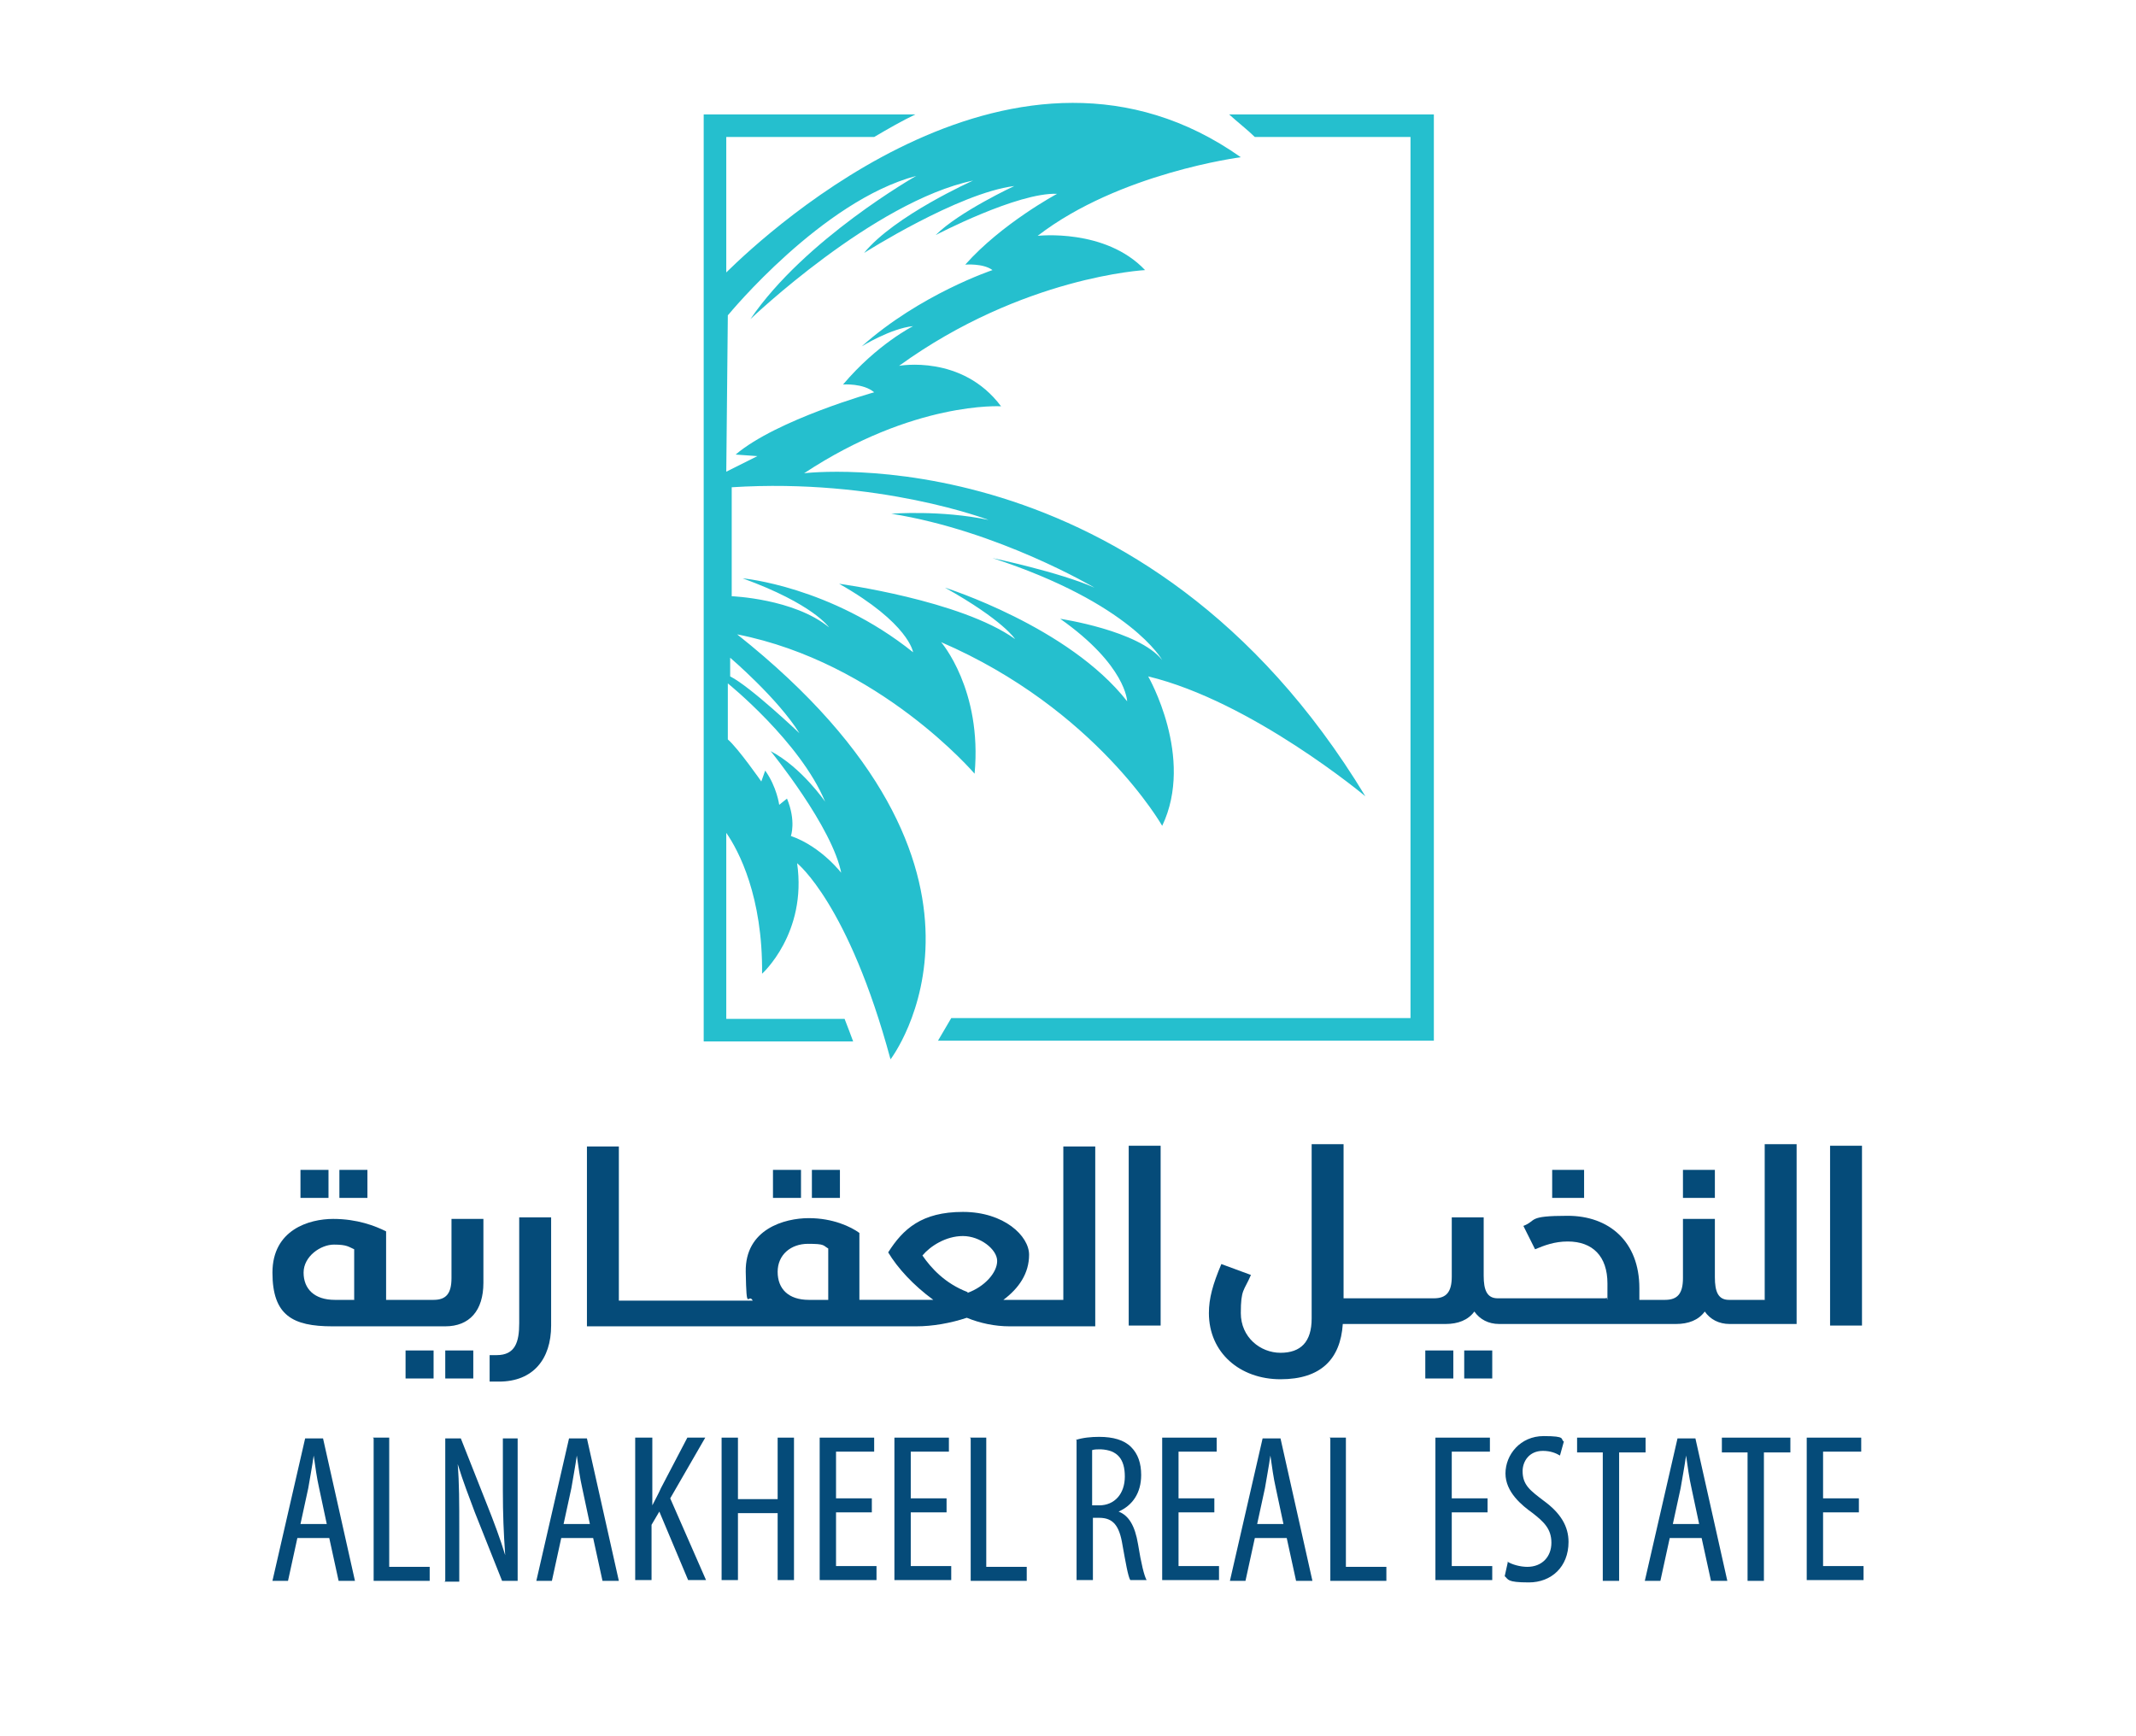 <svg id="Layer_1" xmlns="http://www.w3.org/2000/svg" version="1.1" viewBox="0 0 274.4 223">
  
  <defs>
    <style>
      .st0 {
        fill: #054b79;
      }

      .st1 {
        fill: #25bfce;
      }
    </style>
  </defs>
  <g>
    <path class="st1" d="M157.9,14.7c1.1,1,2.5,2.1,3.3,2.9h20v113.2h-59l-1.7,2.9h63.7V14.7h-26.2Z"></path>
    <path class="st1" d="M94.7,81.5c18.3,3.6,30.5,17.9,30.5,17.9,1-10.8-4.3-16.9-4.3-16.9,19.9,8.6,28.4,23.6,28.4,23.6,4.2-8.8-1.8-19.2-1.8-19.2,13.3,3.2,27.9,15.4,27.9,15.4-28.4-46.9-72.1-41.5-72.1-41.5,14.1-9.3,25.3-8.6,25.3-8.6-5-6.7-13.1-5.2-13.1-5.2,15.9-11.5,31.6-12.3,31.6-12.3-5.1-5.4-13.8-4.4-13.8-4.4,10.5-8.1,26.1-10.1,26.1-10.1C130.8,0,98.9,29.5,93.3,35v-17.4h19c1.7-1,3.6-2.1,5.3-2.9h-27.2v119.1h19.2c-.3-.8-.7-1.9-1.1-2.9h-15.2v-23.9c1.6,2.3,4.7,8.2,4.6,18.1,0,0,5.8-5.2,4.5-14.2,0,0,6.6,5.2,12,25.2,0,0,18.6-24.2-19.7-54.6h0ZM102.7,94.2s-6.3-6-8.9-7.3v-2.4s6.1,5.2,8.9,9.7h0ZM127,66.8c-6.1-1.3-12.5-.8-12.5-.8,13.8,2.2,26.1,9.5,26.1,9.5-4.5-2-13.1-3.8-13.1-3.8,17.8,5.8,21.8,13.1,21.8,13.1-3-3.8-13.1-5.3-13.1-5.3,8.5,6,8.6,10.6,8.6,10.6-7.5-9.6-23.4-14.6-23.4-14.6,7.5,4.2,9,6.6,9,6.6-7-5-22.6-7.1-22.6-7.1,9,5.1,9.5,8.8,9.5,8.8-10.6-8.5-21.9-9.5-21.9-9.5,9.1,3.3,11.1,6.3,11.1,6.3-4.5-3.7-12.5-4-12.5-4v-14c18.9-1.2,33,4.2,33,4.2h0ZM93.6,40.4s12-14.6,24.1-17.8c0,0-14.3,8.1-21.3,18.4,0,0,15.8-15.1,28.6-17.8,0,0-10.1,4.5-14,9.3,0,0,12.1-7.7,19.3-8.6,0,0-7.1,3.3-10.1,6.3,0,0,10.5-5.5,15.6-5.3,0,0-7.1,3.8-11.8,9.1,0,0,2.3-.2,3.5.7,0,0-9.3,3.1-16.8,9.8,0,0,3.7-2.3,6.6-2.6,0,0-4.6,2.3-9,7.5,0,0,2.6-.2,4,1,0,0-12.5,3.5-17.8,8l2.8.2-4,2,.2-20.1h0ZM108.2,112.3s-2.6-3.5-6.6-4.9c0,0,.7-1.9-.5-4.8l-1,.8s-.3-2.3-1.8-4.4l-.5,1.4s-3-4.3-4.3-5.4v-7.2s9.3,7.5,12.5,15.2c0,0-3-4.4-7-6.5,0,0,8,9.8,9.1,15.8h0Z"></path>
  </g>
  <g>
    <g>
      <rect class="st0" x="38.6" y="150.3" width="3.6" height="3.6"></rect>
      <rect class="st0" x="43.6" y="150.3" width="3.6" height="3.6"></rect>
      <rect class="st0" x="52.1" y="173.5" width="3.6" height="3.6"></rect>
      <path class="st0" d="M58,164.2c0,2-.7,2.8-2.3,2.8h-6.1v-8.8c-1.4-.7-3.7-1.6-6.8-1.6s-7.8,1.4-7.8,6.9,2.6,6.9,7.7,6.9h14.5c3.1,0,4.9-2,4.9-5.6v-8.2h-4.1v7.6h0ZM45.6,167h-2.6c-2.6,0-4-1.4-4-3.5s2.2-3.6,3.9-3.6,1.9.3,2.6.6v6.5Z"></path>
      <rect class="st0" x="57.2" y="173.5" width="3.6" height="3.6"></rect>
      <path class="st0" d="M66.7,170c0,2.4-.5,4.1-2.9,4.1h-.9v3.4h1.2c4.4,0,6.7-2.9,6.7-7.2v-13.9h-4.1v13.6Z"></path>
      <rect class="st0" x="104.3" y="150.3" width="3.6" height="3.6"></rect>
      <rect class="st0" x="99.3" y="150.3" width="3.6" height="3.6"></rect>
      <path class="st0" d="M136.7,167h-7.8c2-1.5,3.3-3.4,3.3-5.8s-3.2-5.5-8.5-5.5-7.7,2.2-9.6,5.2c1.2,2,3.2,4.2,5.8,6.1-.6,0-1.2,0-1.9,0h-7.6v-8.6c-1.1-.8-3.4-1.9-6.5-1.9s-8.2,1.4-8.1,6.9.3,2.6.9,3.7h-17.2v-19.8h-4.1v23.1h42.3c2.1,0,4.4-.4,6.5-1.1,1.7.7,3.6,1.1,5.5,1.1h11v-23.1h-4.1v19.8h0ZM106.4,167h-2.5c-2.6,0-4-1.4-4-3.6s1.7-3.6,3.9-3.6,1.9.2,2.6.6v6.6ZM124.3,166c-2.9-1.1-4.7-3.1-5.8-4.7,1-1.2,3-2.5,5.2-2.5s4.4,1.7,4.4,3.2-1.6,3.3-3.8,4.1h0Z"></path>
      <rect class="st0" x="145" y="147.2" width="4.1" height="23.1"></rect>
      <rect class="st0" x="188.1" y="173.5" width="3.6" height="3.6"></rect>
      <rect class="st0" x="183.1" y="173.5" width="3.6" height="3.6"></rect>
      <rect class="st0" x="199.4" y="150.3" width="4.1" height="3.6"></rect>
      <rect class="st0" x="216.2" y="150.3" width="4.1" height="3.6"></rect>
      <path class="st0" d="M226.8,167h-4.7c-1.4,0-1.8-1.1-1.8-2.9v-7.5h-4.1v7.6c0,2-.7,2.8-2.3,2.8h-3.3c0-.5,0-1,0-1.5,0-6-3.9-9.3-9.2-9.3s-3.9.6-5.7,1.3l1.5,3c1.2-.5,2.5-1,4.2-1,3.2,0,5.1,1.9,5.1,5.4s0,1.4-.2,1.9h-13.9c-1.4,0-1.8-1.1-1.8-2.9v-7.5h-4.1v7.6c0,2-.7,2.8-2.3,2.8h-11.6v-19.8h-4.1v22.4c0,3-1.4,4.4-4,4.4s-5.1-2-5.1-5.1.4-2.8,1.3-4.9l-3.8-1.4c-1.1,2.6-1.6,4.4-1.6,6.3,0,5.1,4,8.5,9.2,8.5s7.7-2.6,8-7.1h13.2c1.6,0,2.9-.5,3.7-1.6.7,1,1.8,1.6,3.2,1.6h22.7c1.6,0,2.9-.5,3.7-1.6.7,1,1.8,1.6,3.2,1.6h8.6v-23.1h-4.1v20Z"></path>
      <rect class="st0" x="235.1" y="147.2" width="4.1" height="23.1"></rect>
    </g>
    <g>
      <path class="st0" d="M38.2,197.6l-1.2,5.5h-2l4.2-18.3h2.3l4.1,18.3h-2.1l-1.2-5.5h-4.1ZM42,195.9l-1-4.7c-.3-1.3-.5-2.8-.7-4.2h0c-.2,1.4-.5,3-.7,4.2l-1,4.6h3.5Z"></path>
      <path class="st0" d="M47.9,184.7h2.1v16.6h5.2v1.8h-7.2v-18.3Z"></path>
      <path class="st0" d="M57.2,203.1v-18.3h2l3.4,8.6c.8,2,1.7,4.4,2.3,6.4h0c-.2-2.9-.3-5.2-.3-8.4v-6.6h1.9v18.3h-2l-3.5-8.8c-.7-1.9-1.5-3.9-2.2-6.2h0c.2,2.5.2,4.8.2,8.7v6.4h-1.9Z"></path>
      <path class="st0" d="M72.1,197.6l-1.2,5.5h-2l4.2-18.3h2.3l4.1,18.3h-2.1l-1.2-5.5h-4.1ZM75.8,195.9l-1-4.7c-.3-1.3-.5-2.8-.7-4.2h0c-.2,1.4-.5,3-.7,4.2l-1,4.6h3.5Z"></path>
      <path class="st0" d="M81.7,184.7h2.1v8.7h0c.4-.8.8-1.5,1.1-2.2l3.4-6.5h2.3l-4.5,7.8,4.6,10.5h-2.3l-3.7-8.8-1,1.7v7.1h-2.1v-18.3Z"></path>
      <path class="st0" d="M94.8,184.7v7.9h5.1v-7.9h2.1v18.3h-2.1v-8.6h-5.1v8.6h-2.1v-18.3h2.1Z"></path>
      <path class="st0" d="M112,194.3h-4.6v6.9h5.2v1.8h-7.3v-18.3h7v1.8h-4.9v6h4.6v1.8Z"></path>
      <path class="st0" d="M121.6,194.3h-4.6v6.9h5.2v1.8h-7.3v-18.3h7v1.8h-4.9v6h4.6v1.8Z"></path>
      <path class="st0" d="M124.6,184.7h2.1v16.6h5.2v1.8h-7.2v-18.3Z"></path>
      <path class="st0" d="M138.2,185c.9-.3,2-.4,3-.4,1.8,0,3.2.4,4.1,1.3.9.9,1.3,2.1,1.3,3.6,0,2.3-1.1,3.9-2.9,4.7h0c1.3.5,2.1,1.8,2.5,4.2.4,2.5.8,4.1,1.1,4.6h-2.1c-.3-.5-.6-2.3-1-4.5-.4-2.5-1.2-3.5-3-3.5h-.8v8h-2.1v-18.1ZM140.3,193.4h.9c2,0,3.3-1.5,3.3-3.7s-.9-3.4-3.1-3.5c-.4,0-.8,0-1.1.1v7Z"></path>
      <path class="st0" d="M156,194.3h-4.6v6.9h5.2v1.8h-7.3v-18.3h7v1.8h-4.9v6h4.6v1.8Z"></path>
      <path class="st0" d="M161.2,197.6l-1.2,5.5h-2l4.2-18.3h2.3l4.1,18.3h-2.1l-1.2-5.5h-4.1ZM164.9,195.9l-1-4.7c-.3-1.3-.5-2.8-.7-4.2h0c-.2,1.4-.5,3-.7,4.2l-1,4.6h3.5Z"></path>
      <path class="st0" d="M170.8,184.7h2.1v16.6h5.2v1.8h-7.2v-18.3Z"></path>
      <path class="st0" d="M191.1,194.3h-4.6v6.9h5.2v1.8h-7.3v-18.3h7v1.8h-4.9v6h4.6v1.8Z"></path>
      <path class="st0" d="M193.6,200.6c.6.4,1.7.7,2.6.7,1.9,0,3.1-1.3,3.1-3.1s-1-2.7-2.4-3.8c-1.4-1-3.5-2.7-3.5-5.1s1.9-4.8,4.9-4.8,2.1.4,2.6.7l-.5,1.8c-.5-.3-1.2-.6-2.2-.6-1.8,0-2.6,1.4-2.6,2.6,0,1.8,1,2.5,2.7,3.8,2.2,1.6,3.2,3.3,3.2,5.3,0,3.2-2.2,5.2-5.1,5.2s-2.6-.4-3.1-.8l.4-1.8Z"></path>
      <path class="st0" d="M206,186.6h-3.4v-1.9h8.8v1.9h-3.4v16.5h-2.1v-16.5Z"></path>
      <path class="st0" d="M214.5,197.6l-1.2,5.5h-2l4.2-18.3h2.3l4.1,18.3h-2.1l-1.2-5.5h-4.1ZM218.3,195.9l-1-4.7c-.3-1.3-.5-2.8-.7-4.2h0c-.2,1.4-.5,3-.7,4.2l-1,4.6h3.5Z"></path>
      <path class="st0" d="M224.6,186.6h-3.4v-1.9h8.8v1.9h-3.4v16.5h-2.1v-16.5Z"></path>
      <path class="st0" d="M238.8,194.3h-4.6v6.9h5.2v1.8h-7.3v-18.3h7v1.8h-4.9v6h4.6v1.8Z"></path>
    </g>
  </g>
</svg>